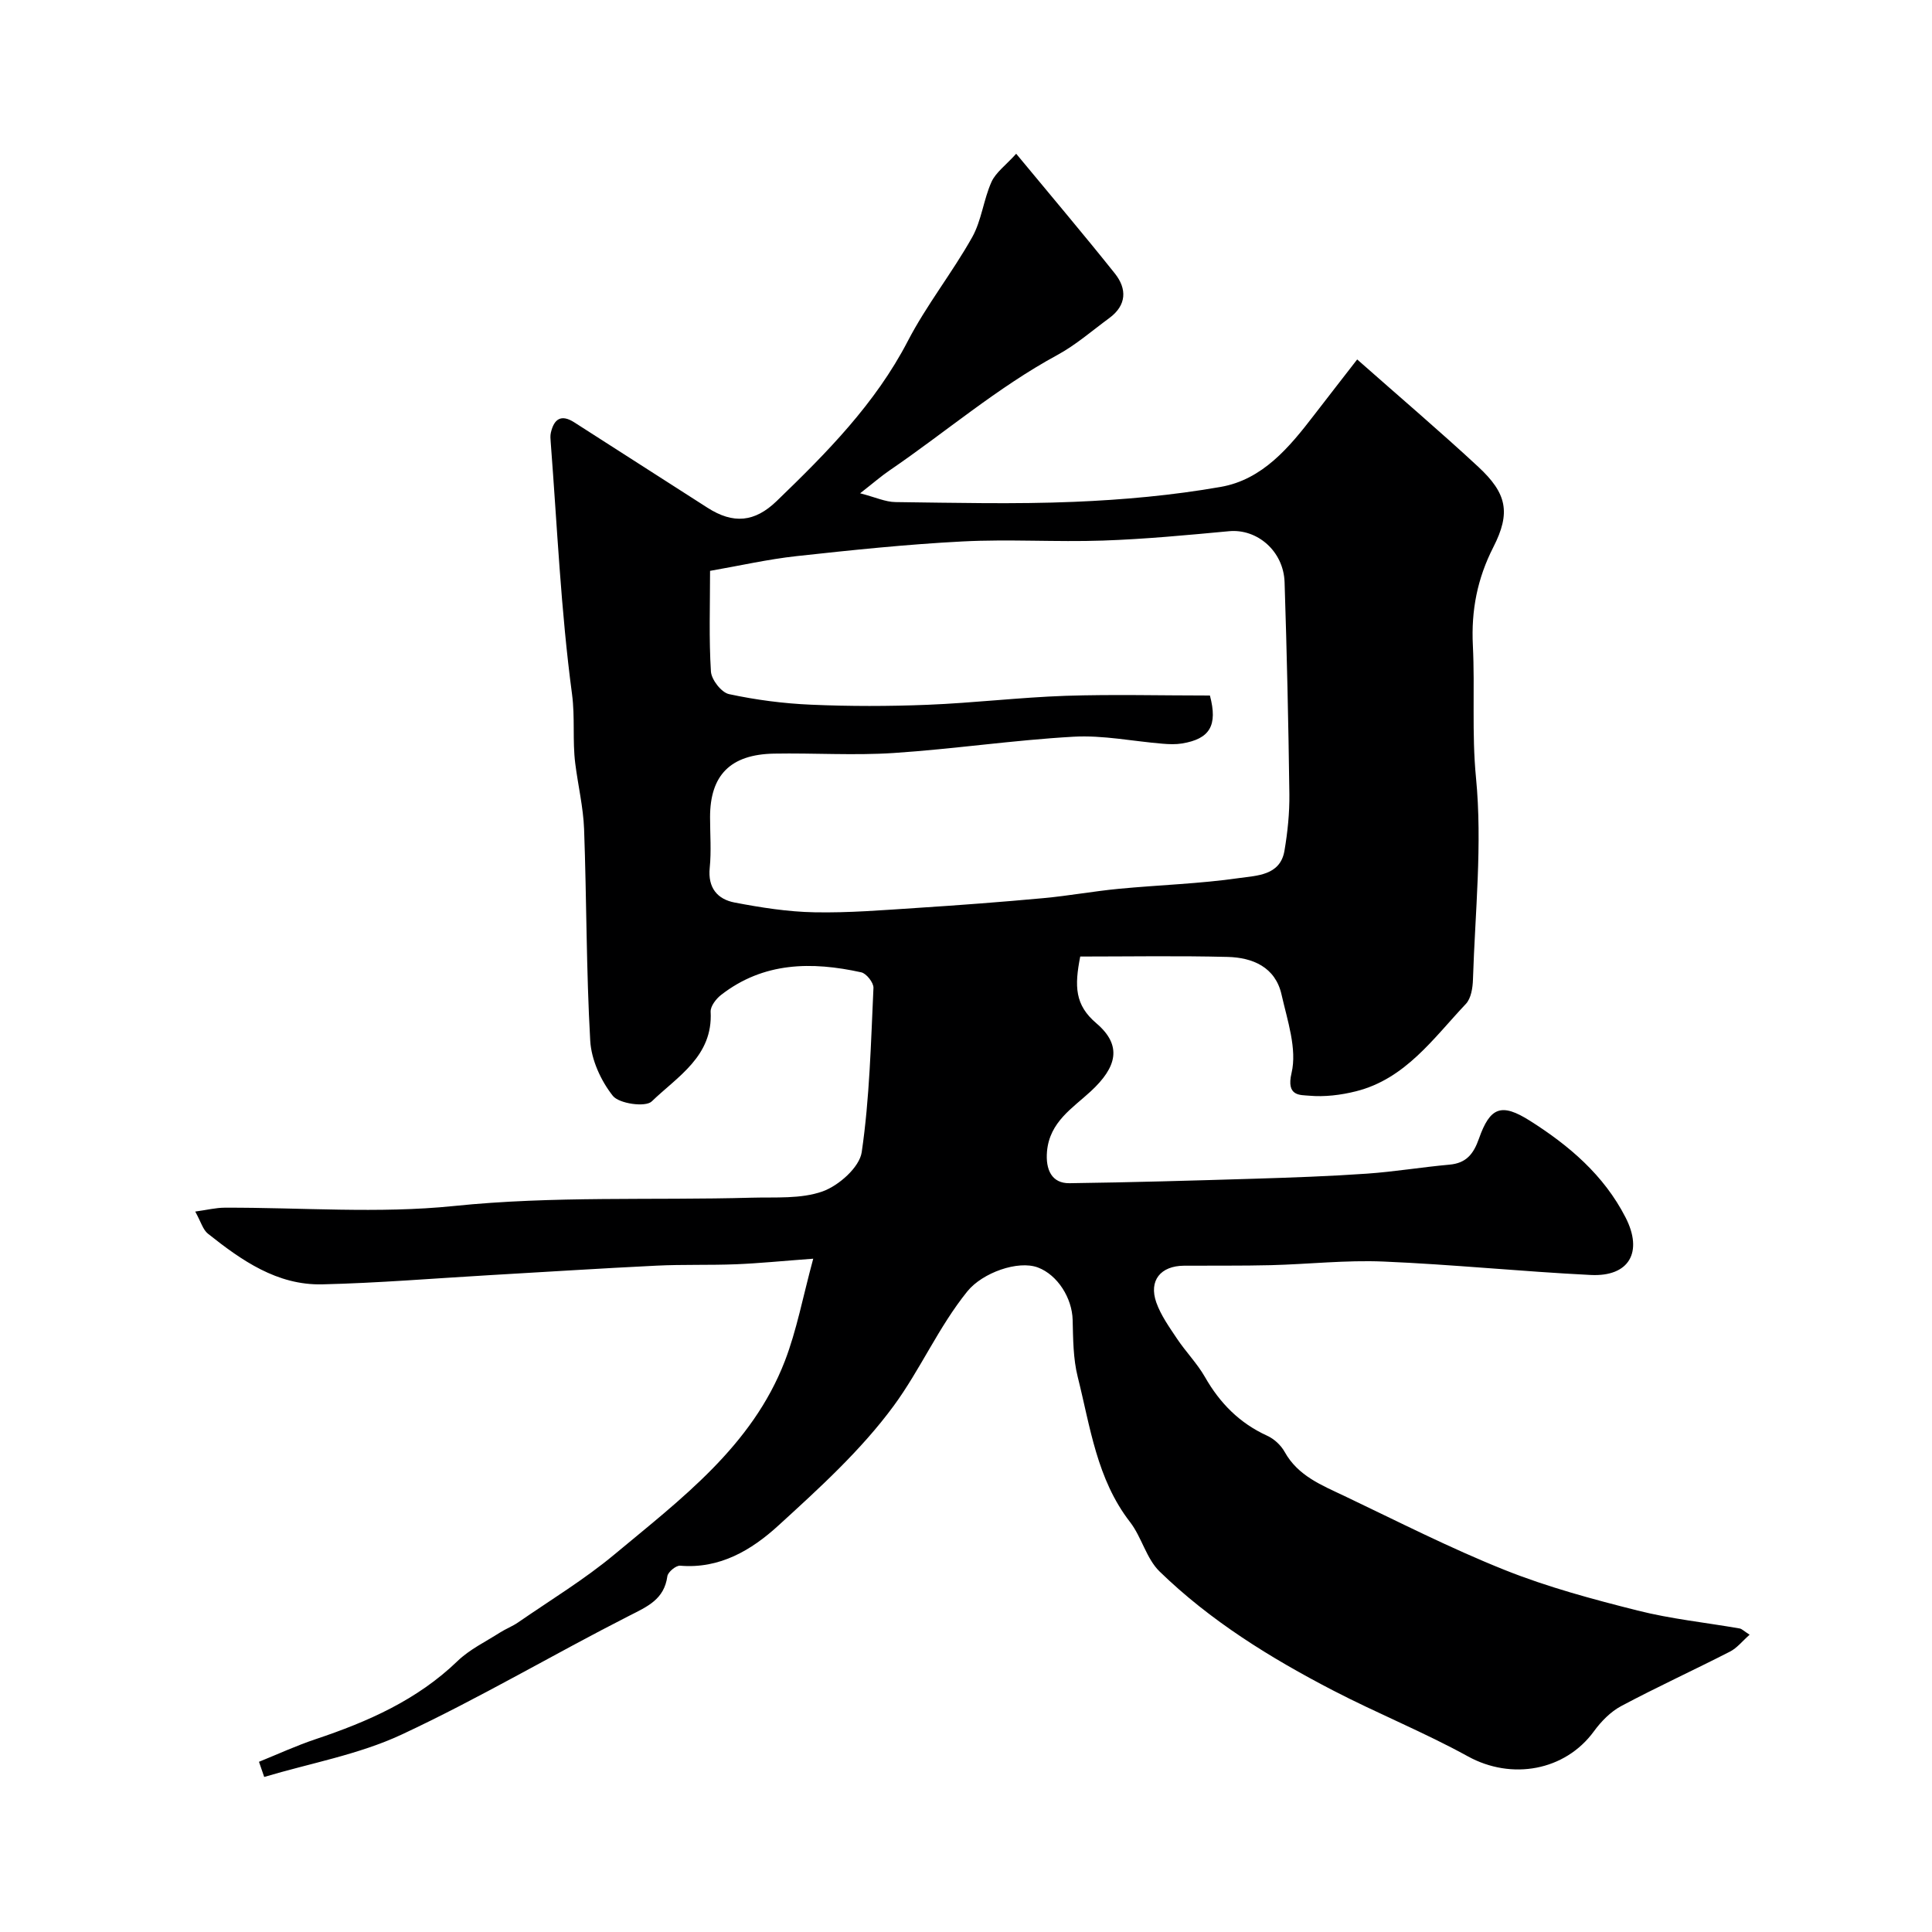<svg enable-background="new 0 0 400 400" viewBox="0 0 400 400" xmlns="http://www.w3.org/2000/svg"><path d="m53.62 364.76c3.91-1.58 7.76-3.36 11.75-4.69 10.78-3.61 20.99-8.09 29.36-16.17 2.5-2.41 5.8-3.99 8.77-5.89 1.22-.78 2.61-1.3 3.79-2.12 6.68-4.62 13.68-8.86 19.9-14.04 13.8-11.5 28.49-22.43 35.29-40.02 2.47-6.4 3.73-13.27 5.89-21.23-6.51.48-11.22.96-15.94 1.15-5.5.22-11.02.02-16.52.29-11.54.56-23.06 1.31-34.59 1.97-11.53.67-23.05 1.63-34.59 1.9-9.35.22-16.71-4.95-23.68-10.49-1.04-.82-1.44-2.44-2.63-4.58 2.48-.34 4.29-.8 6.1-.8 15.83-.06 31.8 1.26 47.46-.35 20.57-2.12 41.08-1.15 61.61-1.72 4.96-.14 10.24.3 14.74-1.31 3.34-1.2 7.62-4.99 8.08-8.12 1.64-11.22 1.9-22.64 2.43-34 .05-1.08-1.46-3-2.53-3.23-10.25-2.26-20.24-2.16-29.03 4.69-1.03.8-2.21 2.34-2.15 3.48.5 9.21-6.86 13.4-12.2 18.56-1.28 1.24-6.76.47-8.05-1.16-2.48-3.13-4.46-7.47-4.68-11.42-.83-14.57-.74-29.19-1.27-43.79-.17-4.55-1.26-9.06-1.83-13.6-.6-4.75-.02-9.47-.67-14.37-2.31-17.26-3.07-34.74-4.41-52.13-.05-.66-.12-1.36.03-1.99.65-2.82 2.11-3.89 4.84-2.14 9.19 5.9 18.38 11.77 27.57 17.67 5.36 3.44 9.79 3.02 14.34-1.37 10.34-9.98 20.39-20.11 27.15-33.12 3.87-7.46 9.2-14.15 13.32-21.49 1.95-3.47 2.35-7.77 4-11.45.89-1.98 2.94-3.43 5.12-5.85 7.27 8.79 13.97 16.69 20.43 24.79 2.54 3.19 2.45 6.58-1.15 9.23-3.55 2.61-6.92 5.56-10.76 7.65-12.44 6.75-23.13 15.97-34.73 23.89-1.73 1.18-3.32 2.57-6.1 4.74 3.17.82 5.24 1.8 7.32 1.82 12.33.15 24.68.46 36.99-.05 10.15-.42 20.35-1.34 30.34-3.09 8.65-1.51 14.18-8.16 19.31-14.84 3-3.9 6.03-7.78 8.95-11.55 9.03 7.98 17.2 14.93 25.06 22.22 5.93 5.5 6.78 9.49 3.13 16.64-3.32 6.5-4.6 13.09-4.24 20.33.45 9.12-.25 18.17.65 27.42 1.34 13.77-.19 27.83-.63 41.76-.05 1.73-.39 3.92-1.47 5.06-6.71 7.1-12.51 15.52-22.75 18.09-3.14.79-6.53 1.2-9.72.91-1.83-.17-4.77.18-3.62-4.69 1.18-4.99-.86-10.88-2.07-16.24-1.28-5.7-5.98-7.67-11.17-7.8-10.24-.26-20.48-.08-30.51-.08-1.21 6.16-1.12 10.03 3.33 13.81 5.43 4.62 4.25 9.09-1.13 14.08-3.74 3.47-8.54 6.32-9.08 12.47-.32 3.76.97 6.62 4.66 6.57 12.77-.17 25.54-.54 38.3-.93 7.77-.24 15.55-.51 23.3-1.05 5.7-.4 11.37-1.35 17.06-1.86 3.48-.31 4.98-2.2 6.1-5.36 2.32-6.6 4.67-7.46 10.58-3.72 8.09 5.12 15.29 11.24 19.78 20 3.67 7.15.79 12.31-7.2 11.92-14.32-.71-28.6-2.18-42.92-2.78-7.74-.33-15.53.55-23.3.75-6 .15-12 .07-17.99.11-4.85.03-7.34 3.07-5.74 7.61.95 2.68 2.7 5.12 4.3 7.52 1.81 2.71 4.16 5.1 5.77 7.91 3.09 5.42 7.17 9.56 12.9 12.17 1.43.65 2.85 1.97 3.61 3.35 2.77 4.99 7.73 6.91 12.41 9.14 11 5.24 21.88 10.8 33.18 15.31 8.86 3.54 18.18 6.04 27.46 8.38 6.92 1.75 14.1 2.49 21.16 3.72.44.08.82.5 2.05 1.29-1.5 1.32-2.61 2.76-4.07 3.5-7.48 3.83-15.12 7.33-22.53 11.28-2.19 1.17-4.14 3.17-5.63 5.21-6 8.23-17.08 10.15-26.07 5.21-9.08-5-18.77-8.9-27.98-13.68-12.95-6.72-25.37-14.39-35.88-24.61-2.75-2.68-3.7-7.11-6.12-10.24-6.89-8.89-8.23-19.7-10.83-30.05-.95-3.79-.95-7.85-1.05-11.8-.11-4.51-3.11-9.31-7.19-10.85-4.12-1.55-11.49 1.09-14.6 4.93-5.96 7.37-9.75 16.21-15.25 23.7-6.74 9.18-15.42 17.07-23.9 24.81-5.53 5.05-12.1 9-20.33 8.3-.85-.07-2.52 1.31-2.64 2.18-.66 4.8-4.1 6.26-7.92 8.2-15.78 8.03-31.06 17.1-47.09 24.58-8.91 4.16-18.94 5.93-28.46 8.78-.38-1.06-.73-2.1-1.08-3.14zm196.88-220.76c1.65 6.22-.01 8.98-5.78 9.93-1.3.21-2.67.16-3.99.05-6.17-.5-12.37-1.8-18.48-1.45-12.43.7-24.8 2.55-37.22 3.37-8.23.54-16.54-.02-24.8.13-9.02.17-13.22 4.47-13.22 13.16 0 3.5.28 7.02-.07 10.49-.42 4.14 1.6 6.5 5.16 7.18 5.45 1.04 11 1.92 16.53 2.02 7.09.14 14.2-.45 21.29-.91 8.71-.56 17.42-1.22 26.11-2.02 5.21-.48 10.37-1.43 15.58-1.93 8.35-.8 16.77-1.04 25.05-2.24 3.5-.51 8.39-.49 9.27-5.62.66-3.88 1.07-7.86 1.02-11.78-.19-14.61-.52-29.23-.99-43.83-.21-6.46-5.68-11.11-11.49-10.57-8.69.81-17.4 1.64-26.11 1.94-9.68.33-19.41-.32-29.08.18-11.48.59-22.94 1.79-34.37 3.04-5.93.65-11.79 1.99-17.9 3.05 0 7.23-.25 14.06.18 20.84.11 1.7 2.17 4.34 3.74 4.68 5.58 1.2 11.32 1.95 17.02 2.19 8.01.35 16.06.34 24.08.02 9.54-.38 19.05-1.53 28.6-1.86 9.81-.32 19.67-.06 29.87-.06z" fill="#000001"/></svg>